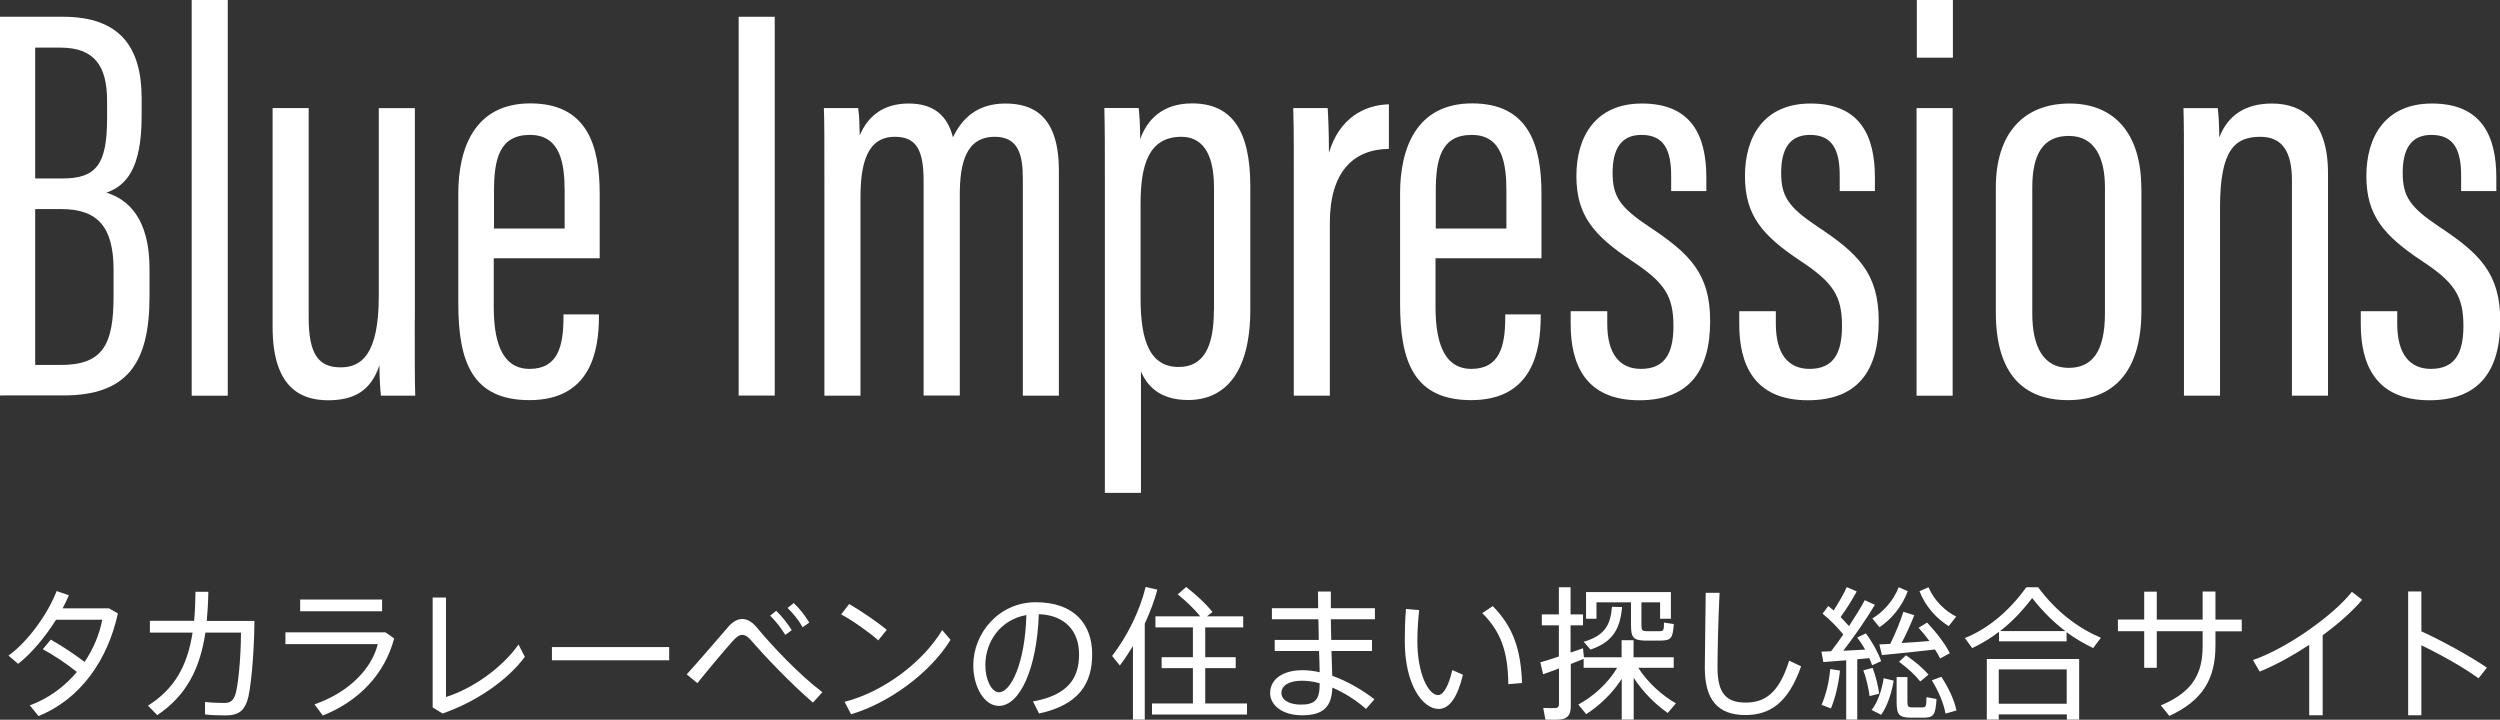 <?xml version="1.0" encoding="UTF-8"?>
<svg id="_レイヤー_2" data-name="レイヤー 2" xmlns="http://www.w3.org/2000/svg" viewBox="0 0 196.81 56.66">
  <rect x="0" y="0" width="196.81" height="56.66" fill="#333333" stroke="none"/>
  <defs>
    <style>
      .cls-1 {
        fill: #fff;
        stroke-width: 0px;
      }
    </style>
  </defs>
  <g id="_レイヤー_1-2" data-name="レイヤー 1">
    <g>
      <path class="cls-1" d="M0,1.32h4.97c4.51,0,6.18,2.44,6.18,6.41v1.4c0,4.18-1.23,5.48-2.77,6.04,1.68.51,3.39,2,3.39,5.98v2.19c0,5.23-1.73,7.79-6.78,7.79H0V1.32ZM4.92,14.05c2.69,0,3.51-1.15,3.51-4.74v-1.38c0-2.76-1.02-4.18-3.67-4.18h-1.99v10.3h2.15ZM2.77,28.73h2.01c3.34,0,4.16-1.62,4.16-5.42v-2.08c0-3.33-1.23-4.77-4.09-4.77h-2.08v12.27Z"/>
      <path class="cls-1" d="M15.09,31.15V0h2.84v31.15h-2.84Z"/>
      <path class="cls-1" d="M32.65,25.15c0,2.83,0,4.95.04,6h-2.7c-.06-.41-.12-1.56-.12-2.4-.68,2.07-2.07,2.76-4.03,2.76-1.8,0-4.38-.65-4.38-5.75V8.51h2.84v16.5c0,2.83.75,3.91,2.51,3.91,1.62,0,3.01-.97,3.01-5.62v-14.79h2.84v16.64Z"/>
      <path class="cls-1" d="M38.87,20.35v3.79c0,2.37.46,4.9,2.82,4.9,2.23,0,2.67-1.78,2.67-4.08v-.21h2.79v.18c0,2.68-.64,6.57-5.47,6.57-4.48,0-5.6-2.99-5.6-7.59v-8.68c0-3.51,1.25-7.09,5.67-7.09s5.46,3.23,5.46,7.1v5.09h-8.34ZM44.45,17.99v-2.95c0-2.11-.3-4.42-2.73-4.42s-2.83,1.94-2.83,4.45v2.92h5.56Z"/>
      <path class="cls-1" d="M60.99,1.32v29.82h-2.84V1.32h2.84Z"/>
      <path class="cls-1" d="M64.9,15.02c0-4.01,0-5.4-.04-6.51h2.7c.1.66.1,1.41.12,2.15.65-1.53,1.87-2.51,3.85-2.51,1.72,0,3,.71,3.49,2.66.68-1.42,1.85-2.66,4.13-2.66,2.16,0,4.21.94,4.21,5.29v17.71h-2.84V14.04c0-1.82-.33-3.27-2.21-3.27-2.25,0-2.75,2.05-2.75,4.54v15.83h-2.85V14.25c0-2.53-.62-3.48-2.27-3.48-2.18,0-2.7,2.11-2.7,4.79v15.59h-2.84V15.02Z"/>
      <path class="cls-1" d="M89.82,29.24v9.56h-2.84V15.04c0-3.1,0-5.09-.04-6.54h2.7c.06.49.12,1.36.12,2.46.54-1.53,1.75-2.82,4.08-2.82,3.09,0,4.59,2.06,4.59,6.54v9.68c0,4.97-1.98,7.13-4.9,7.13-2.32,0-3.27-1.21-3.72-2.27ZM95.57,24.45v-9.7c0-2.9-1.07-3.98-2.57-3.98-2.58,0-3.21,2.24-3.21,5.26v7.31c0,2.71.36,5.55,3,5.55,1.97,0,2.77-1.6,2.77-4.44Z"/>
      <path class="cls-1" d="M101.85,16.22c0-3.62.02-5.78-.04-7.71h2.71c.04.63.1,1.91.1,3.51.82-2.72,2.76-3.75,4.72-3.81v3.51c-2.85.03-4.65,1.87-4.65,5.83v13.6h-2.84v-14.93Z"/>
      <path class="cls-1" d="M113.01,20.35v3.79c0,2.37.46,4.9,2.82,4.9,2.23,0,2.67-1.78,2.67-4.08v-.21h2.79v.18c0,2.68-.64,6.57-5.47,6.57-4.48,0-5.6-2.99-5.6-7.59v-8.68c0-3.51,1.25-7.09,5.67-7.09s5.46,3.23,5.46,7.1v5.09h-8.34ZM118.59,17.99v-2.95c0-2.11-.3-4.42-2.73-4.42s-2.83,1.94-2.83,4.45v2.92h5.56Z"/>
      <path class="cls-1" d="M126.53,24.5v.99c0,2.39.99,3.55,2.65,3.55,1.84,0,2.56-1.16,2.56-3.38,0-2.36-.7-3.42-3.24-5.1-3.01-2-4.4-3.58-4.4-6.7s1.51-5.71,5.16-5.71c3.95,0,5.07,2.6,5.07,5.82v1.07h-2.77v-1.21c0-2.01-.56-3.21-2.34-3.21-1.6,0-2.27,1.11-2.27,2.98s.57,2.71,2.89,4.26c3.17,2.1,4.79,3.67,4.79,7.41,0,4.05-1.77,6.24-5.58,6.24-4.28,0-5.4-2.89-5.4-5.98v-1.03h2.88Z"/>
      <path class="cls-1" d="M139.8,24.5v.99c0,2.39.99,3.55,2.65,3.55,1.84,0,2.56-1.16,2.56-3.38,0-2.36-.7-3.42-3.24-5.1-3.01-2-4.4-3.58-4.4-6.7s1.51-5.71,5.16-5.71c3.95,0,5.07,2.6,5.07,5.82v1.07h-2.77v-1.21c0-2.01-.56-3.21-2.34-3.21-1.6,0-2.27,1.11-2.27,2.98s.57,2.71,2.89,4.26c3.17,2.1,4.79,3.67,4.79,7.41,0,4.05-1.77,6.24-5.58,6.24-4.28,0-5.4-2.89-5.4-5.98v-1.03h2.88Z"/>
      <path class="cls-1" d="M150.88,8.51h2.84v22.64h-2.84V8.51ZM150.9,0h2.84v4.54h-2.84V0Z"/>
      <path class="cls-1" d="M168.58,14.8v9.66c0,4.93-2.3,7.04-5.79,7.04s-5.67-2.06-5.67-6.9v-9.85c0-4.23,2.18-6.6,5.8-6.6s5.65,2.47,5.65,6.65ZM159.99,14.75v9.95c0,2.62.9,4.26,2.86,4.26,1.82,0,2.86-1.23,2.86-4.29v-9.93c0-2.34-.81-4.04-2.85-4.04s-2.87,1.47-2.87,4.05Z"/>
      <path class="cls-1" d="M171.93,15.38c0-4.53,0-5.73-.04-6.87h2.7c.06.51.12,1.27.12,2.31.67-1.74,2.05-2.67,4.14-2.67,2.41,0,4.42,1.35,4.42,5.49v17.51h-2.84V14.2c0-2.23-.74-3.43-2.48-3.43-1.97,0-3.18.96-3.18,5.54v14.84h-2.84v-15.77Z"/>
      <path class="cls-1" d="M188.72,24.5v.99c0,2.39.99,3.55,2.65,3.55,1.84,0,2.56-1.16,2.56-3.38,0-2.36-.7-3.42-3.24-5.1-3.01-2-4.4-3.58-4.4-6.7s1.51-5.71,5.16-5.71c3.95,0,5.07,2.6,5.07,5.82v1.07h-2.77v-1.21c0-2.01-.56-3.21-2.34-3.21-1.6,0-2.26,1.11-2.26,2.98s.57,2.71,2.89,4.26c3.17,2.1,4.79,3.67,4.79,7.41,0,4.05-1.77,6.24-5.58,6.24-4.28,0-5.4-2.89-5.4-5.98v-1.03h2.88Z"/>
    </g>
    <g>
      <path class="cls-1" d="M4.01,50.36c.83.46,1.9,1.18,2.65,1.75.69-1.03,1.17-2.17,1.39-3.32h-3.64c-.83,1.33-1.92,2.64-2.98,3.47l-.76-.65c1.59-1.14,3.14-3.38,3.79-5.08l.96.33c-.14.33-.29.67-.49,1.03h3.65l.7.4c-.79,3.65-2.94,6.75-6.25,8.08l-.68-.84c1.51-.56,2.75-1.5,3.7-2.63-.76-.62-1.87-1.36-2.68-1.79l.62-.75Z"/>
      <path class="cls-1" d="M15.28,48.88c.07-.71.1-1.47.11-2.29h1.01c-.01.81-.06,1.58-.12,2.29h3.75c-.02,2.78-.31,5.57-.56,6.28-.28.83-.74,1.16-1.7,1.16-.52,0-1.11-.01-1.63-.08v-.98c.49.06,1.05.08,1.49.08s.68-.12.86-.56c.24-.56.48-2.95.48-4.98h-2.8c-.43,2.88-1.52,4.97-3.79,6.5l-.73-.75c2.09-1.31,3.11-3.15,3.51-5.75h-3.36v-.93h3.47Z"/>
      <path class="cls-1" d="M30.33,49.77l.7.49c-.74,2.8-2.77,4.94-5.62,6.07l-.65-.88c2.7-.94,4.5-2.79,4.98-4.74h-7.27v-.93h7.86ZM30.08,47.2v.92h-6.45v-.92h6.45Z"/>
      <path class="cls-1" d="M35.11,47.05v7.82c1.96-.61,4.34-2.19,5.71-4.13l.5.97c-1.45,1.94-3.96,3.59-6.48,4.46l-.78-.48v-8.65h1.05Z"/>
      <path class="cls-1" d="M52.68,50.94v1.04h-9.23v-1.04h9.23Z"/>
      <path class="cls-1" d="M57.34,49.33c.35-.38.71-.6,1.1-.6s.78.23,1.16.69c1.16,1.41,3.34,3.72,5.14,5.07l-.74.82c-1.77-1.51-3.88-3.75-4.81-4.83-.28-.34-.51-.5-.76-.5s-.45.16-.74.48c-.54.59-1.92,2.23-2.79,3.32l-.84-.69c1.01-1.1,2.63-3.02,3.28-3.75ZM61.11,48.09c.49.48.85.94,1.22,1.52l-.51.37c-.35-.57-.74-1.07-1.19-1.51l.48-.39ZM62.49,47.48c.49.46.85.94,1.22,1.53l-.52.37c-.33-.58-.73-1.07-1.19-1.52l.49-.39Z"/>
      <path class="cls-1" d="M69.81,49.58l-.67.83c-.62-.56-1.98-1.54-2.92-2.04l.63-.82c.98.57,2.26,1.45,2.96,2.03ZM74.17,49.6l.66.77c-1.55,2.53-4.74,4.94-7.83,5.86l-.51-.98c3.03-.77,6.18-3.12,7.69-5.66Z"/>
      <path class="cls-1" d="M76.62,52.38c0-2.55,2.03-4.97,4.92-4.97,3.09,0,4.44,1.79,4.44,4.09s-1.02,3.98-4.18,4.67l-.48-.95c2.81-.5,3.63-1.89,3.63-3.7s-1.07-3.09-3.17-3.17c-.15,4.31-1.5,7.22-3.15,7.22-1.16,0-2.01-1.53-2.01-3.19h0ZM77.57,52.37c0,1.14.49,2.13,1.08,2.13.9,0,2.05-2.23,2.15-6.08-2.01.35-3.23,2.06-3.23,3.95Z"/>
      <path class="cls-1" d="M90.12,56.65h-.93v-5.79c-.32.53-.67,1.05-1.03,1.53l-.61-.75c1.21-1.58,2.17-3.53,2.64-5.43l.92.21c-.24.9-.58,1.8-.99,2.68v7.55ZM93.91,55.38v-2.78h-2.46v-.86h2.46v-2.35h-2.95v-.87h3.53c-.45-.55-1.05-1.14-1.77-1.73l.66-.58c.88.69,1.58,1.35,2.07,1.97l-.43.34h2.85v.87h-2.99v2.35h2.4v.86h-2.4v2.78h3.29v.87h-7.48v-.87h3.23Z"/>
      <path class="cls-1" d="M103.82,50.38c-.01-.54-.02-1.1-.03-1.63h-3.66v-.87h3.64c-.01-.5-.01-.94-.01-1.31h1.01v1.31h3.47v.87h-3.47c.01.53.02,1.09.03,1.63h3.21v.87h-3.19c.02.75.05,1.44.06,1.95,1.18.42,2.35,1.1,3.32,1.85l-.66.76c-.77-.68-1.7-1.27-2.65-1.68-.06,1.5-.69,2.18-2.39,2.18-1.56,0-2.51-.8-2.51-1.75,0-1.05.94-1.8,2.56-1.8.43,0,.88.06,1.34.16-.01-.48-.02-1.04-.05-1.67h-3.49v-.87h3.47ZM102.49,53.59c-1.02,0-1.61.38-1.61.96,0,.53.57.92,1.54.92,1.13,0,1.47-.42,1.47-1.61v-.07c-.48-.14-.95-.2-1.41-.2Z"/>
      <path class="cls-1" d="M111.72,48.03c-.09.87-.14,1.71-.14,2.43,0,2.61.88,4.26,1.63,4.26.45,0,.86-.82,1.12-1.97l.84.37c-.43,1.75-1.05,2.69-1.92,2.69-1.24,0-2.66-1.89-2.66-5.32,0-.76.02-1.63.09-2.55l1.03.09ZM117.52,47.72c1.66,1.68,2.21,3.51,2.3,6.05l-1.08.09c-.02-2.49-.56-4.12-2.05-5.59l.83-.56Z"/>
      <path class="cls-1" d="M131.94,55.36l-.65.77c-.93-.65-1.94-1.63-2.68-2.77v3.29h-.94v-3.21c-.75,1.17-1.79,2.14-2.8,2.78l-.62-.76c1.13-.59,2.34-1.66,3.06-2.89h-2.64v-.7c-.29.12-.65.26-1.01.4v3.29c0,.61-.16.97-.74,1.07-.26.04-.82.04-1.26.02l-.17-.92c.34.02.79.02.95.01.24-.01.29-.14.29-.34v-2.78c-.46.18-.91.34-1.25.46l-.22-.94c.37-.1.91-.27,1.46-.46v-2.45h-1.34v-.86h1.34v-2.14h.92v2.14h.98v.86h-.98v2.14c.35-.11.68-.23.98-.34l.07.71h2.97v-1.34h.94v1.34h3.16v.83h-2.79c.73,1.16,1.89,2.19,2.95,2.79ZM127.7,47.78c-.16,1.68-.67,2.73-2.49,3.36l-.54-.62c1.7-.48,2.12-1.37,2.23-2.75l.8.02ZM129.22,49.23c0,.39.07.45.39.46h1.02c.33-.01.36-.04.37-.68l.77.12c-.08,1.16-.24,1.29-1.07,1.3-.35.01-.9,0-1.19,0-.91-.02-1.11-.23-1.11-1.21v-1.8h-2.72v1.29h-.82v-2.1h6.68v2.1h-.85v-1.29h-1.47v1.8Z"/>
      <path class="cls-1" d="M135.37,46.69c-.12,2.45-.16,4.78-.16,5.88,0,2,.68,2.74,2.22,2.74s2.63-.78,3.42-3.3l.94.45c-1.04,2.95-2.51,3.83-4.39,3.83-2.21,0-3.19-1.26-3.19-3.71,0-1.1.05-3.46.07-5.91h1.08Z"/>
      <path class="cls-1" d="M146.21,56.65h-.87v-4.67c-.67.06-1.33.1-1.8.14l-.15-.82c.22-.01.46-.01.76-.03.33-.42.65-.87.96-1.32-.42-.52-1.02-1.15-1.63-1.64l.45-.6c.15.11.28.24.42.35.42-.65.82-1.34,1.03-1.84l.79.34c-.31.57-.77,1.33-1.27,2.02.25.25.46.49.66.71.5-.76.94-1.47,1.24-2.04l.8.36c-.6,1.01-1.51,2.35-2.49,3.62.59-.03,1.19-.07,1.72-.09-.18-.33-.4-.66-.62-.95l.68-.33c.54.73.99,1.56,1.2,2.19l-.71.32c-.06-.17-.12-.35-.22-.56-.28.03-.61.06-.95.09v4.75ZM144.85,52.79c-.11,1.08-.37,2.15-.71,2.98l-.74-.28c.34-.78.6-1.8.68-2.82l.77.12ZM147.42,52.58c.26.69.45,1.47.51,2.03l-.75.19c-.07-.57-.24-1.36-.49-2.03l.73-.19ZM149.08,53.58c-.16.96-.51,2.05-.99,2.69l-.75-.38c.48-.59.82-1.61.95-2.5l.78.19ZM150.19,46.53c-.46,1.25-1.33,2.25-2.23,2.85-.03-.03-.06-.07-.56-.69.82-.49,1.66-1.38,2.07-2.46l.71.31ZM148.81,50.69c.43-.88.83-1.86,1.03-2.53l.86.27c-.24.62-.6,1.43-1,2.19.73-.04,1.51-.1,2.19-.16-.25-.34-.53-.69-.85-1.04l.67-.41c.8.86,1.41,1.67,1.79,2.41l-.77.42c-.11-.23-.24-.48-.4-.71-1.26.15-3.12.34-4.18.44l-.2-.84c.24-.01.53-.02.86-.04ZM150.16,53.31v1.94c0,.36.06.43.32.44h.85c.29-.01.32-.06.33-.81l.79.15c-.08,1.3-.24,1.46-1.04,1.47h-1.02c-.9-.02-1.08-.25-1.08-1.26v-1.94h.85ZM150.05,51.59c.75.51,1.34,1.02,1.77,1.52l-.65.54c-.4-.51-.96-1.03-1.67-1.55l.54-.51ZM154,48.54l-.59.75c-.93-.57-1.83-1.53-2.3-2.75l.71-.31c.44,1.04,1.31,1.88,2.18,2.31ZM152.83,53.28c.62.95,1.02,1.85,1.19,2.65-.37.11-.61.18-.86.25-.15-.81-.51-1.69-1.08-2.62l.75-.28Z"/>
      <path class="cls-1" d="M162.7,50.49h-5.33v-.75c-.68.52-1.39.94-2.11,1.28l-.58-.79c1.72-.69,3.42-2.02,4.84-4h.93c1.45,1.97,3.19,3.23,4.94,3.98l-.61.81c-.7-.34-1.41-.75-2.09-1.25v.73ZM157.35,56.24v.41h-.94v-4.77h7.27v4.77h-.97v-.41h-5.35ZM162.7,55.4v-2.7h-5.35v2.7h5.35ZM162.59,49.68c-.9-.68-1.77-1.53-2.61-2.6-.8,1.05-1.64,1.92-2.53,2.6h5.14Z"/>
      <path class="cls-1" d="M168.8,48.78v-2.2h.99v2.2h3.61v-2.21h1.01v2.21h2.07v.92h-2.07v1.11c0,2.61-.97,4.32-3.63,5.55l-.67-.83c2.55-1.07,3.29-2.53,3.29-4.67v-1.17h-3.61v2.88h-.99v-2.88h-2.07v-.92h2.07Z"/>
      <path class="cls-1" d="M182.84,56.31h-1.05v-5.55c-1.3.86-2.68,1.62-3.9,2.11l-.53-.91c2.65-.9,6.35-3.53,7.79-5.37l.81.63c-.74.87-1.85,1.87-3.11,2.79v6.3Z"/>
      <path class="cls-1" d="M195.78,52.56l-.66.84c-1.21-.88-3.02-1.89-4.5-2.6v5.51h-1.04v-9.75h1.04v3.14c1.61.74,3.71,1.88,5.16,2.86Z"/>
    </g>
  </g>
</svg>